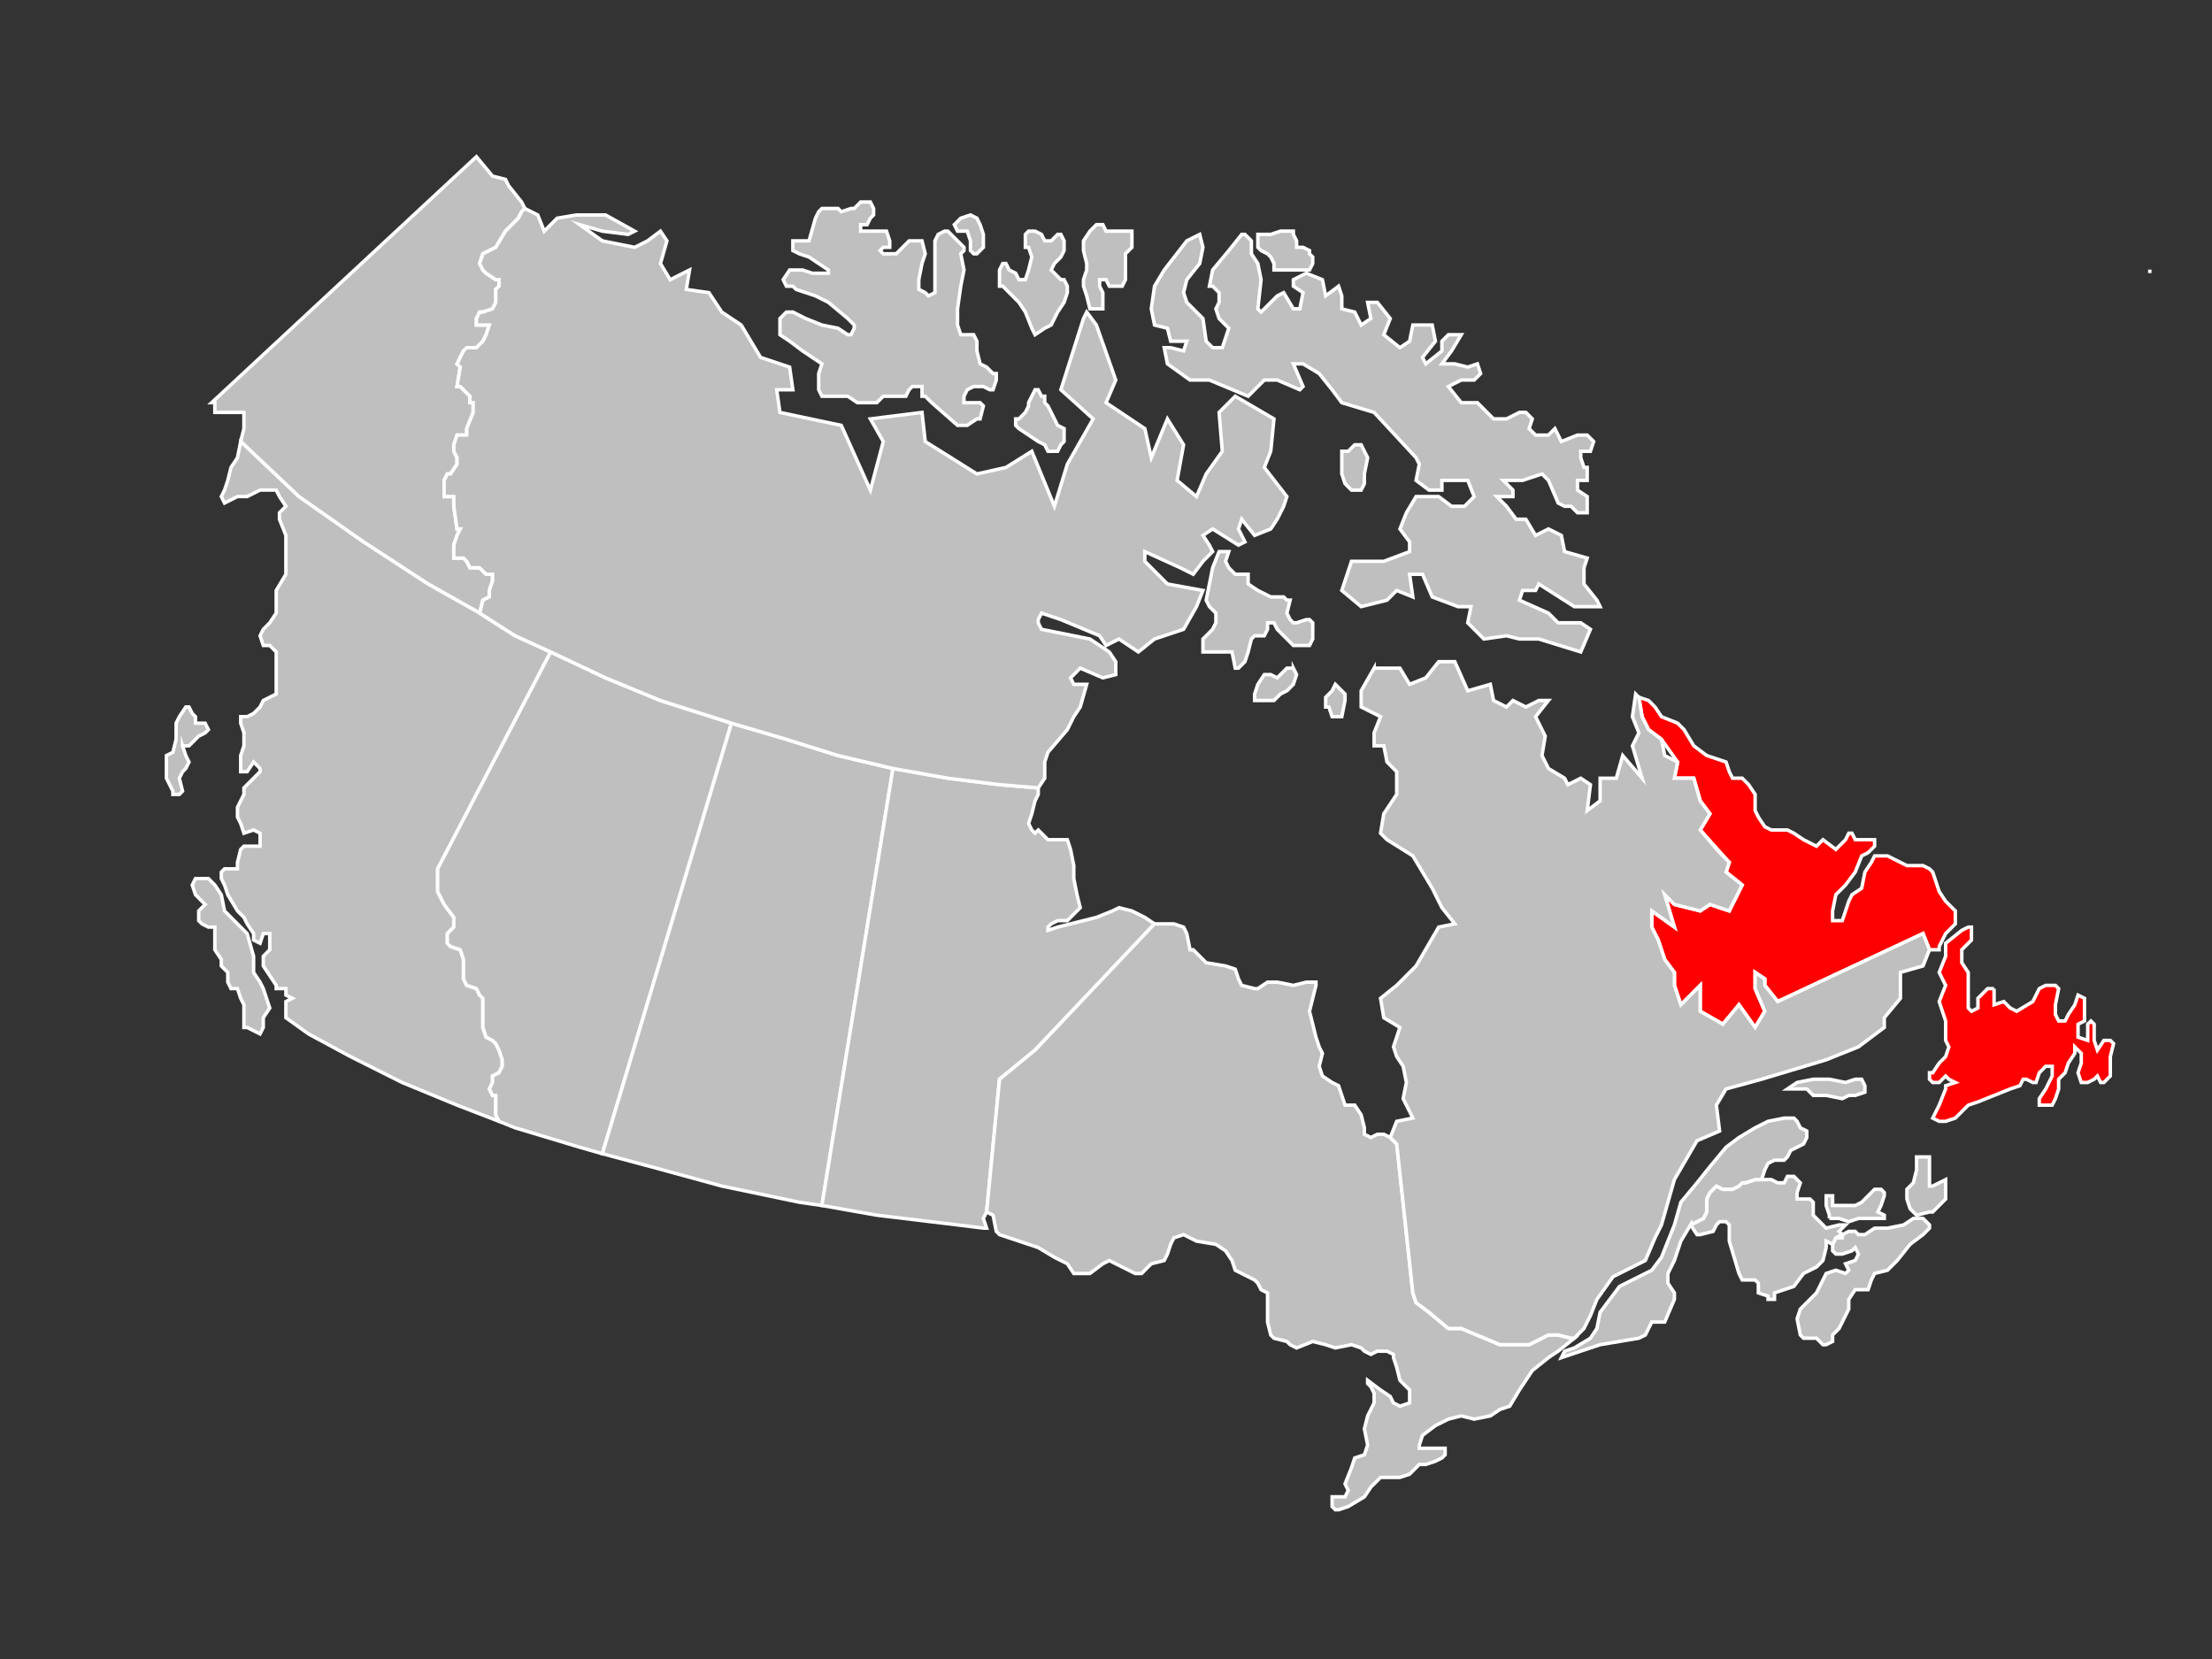 <?xml version="1.0" encoding="UTF-8"?>
<svg width="640" height="480" xmlns="http://www.w3.org/2000/svg" xmlns:svg="http://www.w3.org/2000/svg">
 <rect width="100%" height="100%" fill="#333333" stroke="none"/>
 <title>Canada Map Grey White</title>
 <g>
  <title>Layer 1</title>
  <path fill="#bfbfbf" stroke="#ffffff" stroke-linecap="square" stroke-miterlimit="10" id="path7732" d="m529.298,352.532l0,-0.936l-0.933,-2.81l0,-2.81l1.866,0l0,2.81l6.543,0l1.869,-0.936l1.866,-1.874l1.869,-1.873l1.869,0l0.936,0.936l0,0.936l-0.936,2.81l-0.933,1.874l1.869,0.936l0,0.936l-7.476,0l-2.802,0.936l-2.805,-0.936l-2.802,0z"/>
  <path fill="#bfbfbf" stroke="#ffffff" stroke-linecap="square" stroke-miterlimit="10" id="path7734" d="m69.637,127.753l0.935,-3.747l0,-4.683l-8.409,0l0,-2.808l-0.934,0l76.61,-71.178l4.672,5.619l3.736,0.936l0.934,1.872l3.738,4.683l0.934,1.875l-0.934,0.936l-0.935,1.872l-1.868,1.872l-1.869,1.875l-2.803,4.683l-3.737,1.872l-0.934,2.811l0.934,1.872l0.935,0.936l2.802,1.872l0.935,0l0,1.875l-0.935,0.936l0,3.747l-0.933,1.875l-2.804,0.933l-0.934,0l-0.934,1.875l0,1.872l3.737,0l-0.934,2.811l-0.935,1.875l-1.868,1.872l-0.934,0l-1.869,0.936l-0.934,0l-0.934,1.872l-0.934,1.875l0,0l0.934,0.936l0,0l-0.934,5.619l0.934,0l0.934,0.936l1.869,1.875l0,1.872l0.934,0l0,2.808l-1.869,4.683l0,1.875l-2.802,0l-0.935,2.808l0,1.875l0.935,1.872l0,1.872l-1.869,2.811l-0.934,0l-0.934,1.874l0,4.683l2.802,0l0,2.81l0.935,6.556l0.934,0l-0.934,1.873l-0.935,2.81l0,3.746l2.803,0l0.934,0.936l0.935,1.873l2.802,0l1.869,1.874l1.869,0l0,1.873l-0.935,2.81l0,1.873l-1.869,0.938l-0.934,3.746l-14.948,-8.43l-18.686,-12.175l-18.684,-13.112l-16.818,-15.923l0,0l0,0z"/>
  <path fill="#bfbfbf" stroke="#ffffff" stroke-linecap="square" stroke-miterlimit="10" id="path7736" d="m52.821,215.792l0.934,2.81l0.934,1.873l-0.934,1.874l-0.934,0.936l-0.934,1.873l0.934,3.747l-0.934,0.936l-1.869,0l0,-0.936l-1.868,-3.747l0,-6.555l1.868,-0.936l0.934,-3.747l0,-4.684l0.935,-1.873l1.868,-2.809l0.934,0l0.935,1.873l0.934,0.936l0,1.873l2.803,0l0.934,1.874l-0.934,0.936l-1.869,0.936l-0.934,0.938l-1.869,1.873l-1.868,0l0,0z"/>
  <path fill="#bfbfbf" stroke="#ffffff" stroke-linecap="square" stroke-miterlimit="10" id="path7738" d="m76.177,297.275l0,-2.81l1.869,-2.81l-1.869,-5.619l-0.934,-1.874l-1.869,-2.81l0,-4.682l-1.868,-6.556l-1.869,-1.873l-0.934,-0.936l-3.737,-3.747l-0.934,-4.683l-1.869,-2.81l-1.868,-1.874l-3.737,0l-0.934,1.874l0.934,2.81l1.868,1.873l0.935,0.936l-1.869,1.874l0,2.81l0.934,0.936l1.869,0.936l1.868,0l0,6.557l1.869,2.809l0,1.874l0.934,0.936l0.935,0.935l0,2.81l0.934,1.874l1.868,0l0.934,2.809l0.935,1.874l0,6.557l0.934,0l3.737,1.873l0.934,-1.873z"/>
  <path fill="#bfbfbf" stroke="#ffffff" stroke-linecap="square" stroke-miterlimit="10" id="path7740" d="m144.38,324.435l-12.145,-4.684l-15.882,-6.556l-14.95,-7.492l-12.145,-6.557l-6.539,-4.683l0,-4.683l1.868,-0.938l-1.868,-0.936l0,-1.873l-2.803,0l0,-0.938l-3.737,-5.618l0,-2.81l1.869,-1.873l0,-4.684l-1.869,0l-0.934,2.81l-1.869,-0.936l0,-1.874l-1.868,-2.809l-0.934,-1.874l-1.869,-1.873l-2.802,-4.683l-0.935,-2.81l-0.934,-1.874l0,-1.872l0.934,-0.938l3.737,0l0,-1.873l0.934,-3.746l0.935,-0.936l4.671,0l0,-3.746l-1.869,-0.938l-2.802,0.938l-0.935,-2.81l-0.934,-1.873l0,-2.81l0.934,-1.873l0.935,-1.874l0,-1.873l0.934,-0.937l1.868,-1.874l1.869,-1.873l0,-0.936l-1.869,-1.874l-1.868,2.81l-1.869,0l0,-4.683l0.935,-2.81l0,-3.747l-0.935,-2.81l0,-1.873l1.869,0l1.868,-0.936l1.869,-1.873l0.934,-1.874l3.737,-1.873l0,-12.176l-1.868,-1.873l-1.869,0l-0.934,-2.81l0.934,-1.874l1.869,-1.873l1.868,-2.809l0,-6.556l2.803,-4.683l0,-11.24l-1.869,-4.683l0,-1.873l1.869,-1.873l-1.869,-2.81l-0.934,-1.874l-4.671,0l-3.737,1.874l-2.803,0l-3.737,1.873l-0.934,-1.873l0.934,-1.874l0.935,-2.809l0.934,-3.746l1.868,-2.811l0.934,-4.683l16.818,15.923l18.684,13.112l18.686,12.175l14.948,8.43l10.277,6.556l10.277,4.683l-32.7,62.75l0,6.556l1.869,3.746l2.802,3.747l0,2.81l-1.868,1.873l0,2.81l0.934,0.938l2.803,0.936l0.934,2.809l0,5.621l0.934,1.871l2.803,0.938l0.934,1.873l0.934,0.936l0,8.431l0.935,2.809l1.869,0.938l0.933,0.936l0.935,1.873l0.934,2.81l0,1.874l-0.934,1.873l-1.868,0.936l0,1.873l-0.935,1.873l0.935,1.874l0.933,0l0,5.619l0.935,1.874z"/>
  <path fill="#bfbfbf" stroke="#ffffff" stroke-linecap="square" stroke-miterlimit="10" id="path7742" d="m159.328,188.631l-32.7,62.75l0,6.556l1.869,3.746l2.802,3.747l0,2.81l-1.868,1.873l0,2.81l0.934,0.938l2.803,0.936l0.934,2.809l0,5.621l0.934,1.871l2.803,0.938l0.934,1.873l0.934,0.936l0,8.431l0.935,2.809l1.869,0.938l0.933,0.936l0.935,1.873l0.934,2.81l0,1.874l-0.934,1.873l-1.868,0.936l0,1.873l-0.935,1.873l0.935,1.874l0.933,0l0,5.619l0.935,1.874l4.671,1.873l18.686,5.621l6.54,1.873l37.37,-124.566l-20.553,-6.555l-15.883,-6.557l-15.882,-7.492z"/>
  <path fill="#bfbfbf" stroke="#ffffff" stroke-linecap="square" stroke-miterlimit="10" id="path7744" d="m211.646,209.235l-37.37,124.566l14.013,3.746l20.555,5.619l22.423,4.683l6.539,0.936l20.554,-126.437l-15.882,-3.746l-14.948,-4.683l-15.883,-4.684z"/>
  <path fill="#bfbfbf" stroke="#ffffff" stroke-linecap="square" stroke-miterlimit="10" id="path7746" d="m258.359,222.349l-20.554,126.437l15.883,2.81l23.358,2.809l7.473,0.938l0.935,0l-0.935,-2.81l0.935,-1.873l3.737,-38.401l10.277,-8.428l34.567,-36.526l-2.802,-1.874l-3.737,-1.873l-3.737,-0.936l-1.869,0.936l-4.671,1.873l-7.474,1.874l-3.737,0.936l-2.803,0.936l0,-0.936l0.934,-0.936l1.869,-0.936l2.803,0l2.803,-2.81l0.934,-0.936l-0.934,-3.746l-0.935,-4.684l0,-3.747l-0.934,-4.682l-0.934,-2.81l-5.606,0l-1.868,-1.873l-0.935,-0.938l-0.933,0.938l-0.935,-0.938l-0.934,-1.873l0.934,-2.809l0.935,-3.746l0.933,-1.874l0,-1.873l-11.21,-0.937l-14.948,-1.874l-15.884,-2.809z"/>
  <path fill="#bfbfbf" stroke="#ffffff" stroke-linecap="square" stroke-miterlimit="10" id="path7748" d="m402.239,329.118l-1.869,-0.936l-1.869,0l-1.869,0.936l-1.869,-0.936l0,-1.874l-0.933,-3.746l-1.869,-2.81l-2.802,0l-0.936,-2.809l-0.933,-2.81l-1.869,-0.936l-2.802,-1.873l-0.936,-2.809l0.936,-3.746l-0.936,-1.874l-0.933,-2.81l-0.936,-3.746l-0.933,-3.746l0.933,-3.747l0.936,-3.746l0,-0.936l-2.802,0l-3.738,0.936l-4.671,-0.936l-2.802,0l-2.805,1.874l-0.933,0l-3.738,-0.938l-0.933,-1.871l-0.933,-2.81l-2.805,-0.936l-5.604,-0.937l-3.739,-3.746l-0.934,0l-0.934,-4.684l-0.934,-1.873l-2.803,-0.936l-5.606,0l-34.567,36.526l-10.277,8.428l-3.737,38.401l1.868,0.936l0.934,4.683l0.935,0.936l5.605,1.874l5.605,1.873l4.672,2.81l3.737,1.873l1.868,2.81l4.672,0l3.737,-2.81l1.868,-0.936l7.475,3.747l1.868,0l1.869,-1.873l0.935,-0.938l3.736,-0.936l0.934,-1.873l0.935,-2.81l0.934,-1.874l2.803,-0.936l3.737,1.874l5.606,0.936l2.802,1.873l1.869,2.81l0.936,2.81l1.866,0.937l3.738,1.874l0.933,0.935l0.936,1.873l1.869,0.938l0,8.429l0.933,3.746l0.933,0.936l3.738,0.936l0.936,0.936l1.869,0.938l4.668,-1.874l3.738,0.936l2.802,0.938l4.674,-0.938l2.802,0.938l0.933,0.936l1.869,0.936l1.869,-0.936l2.802,0l1.869,0.936l0,0.938l0.936,2.809l0.933,3.746l2.802,2.809l0,3.747l-2.802,0.936l-1.869,-0.936l-0.933,-1.874l-2.802,-1.873l-3.738,-2.809l0,0.936l0.933,0.938l0.936,1.871l0,2.81l-1.869,3.746l-0.936,3.746l0.936,4.683l-0.936,2.81l-2.802,0.936l-0.933,2.81l-1.869,4.683l0.933,1.871l-0.933,1.874l-3.738,0l0,2.81l0.933,0.936l0.936,0l2.802,-0.936l4.671,-2.81l1.869,-2.81l2.805,-2.808l5.604,0l2.802,-0.938l2.802,-2.809l1.869,0l2.805,-0.938l1.866,-0.936l0.936,-0.936l0,-1.874l-7.476,0l0,-0.936l0.936,-2.81l3.738,-2.809l3.735,-1.874l3.738,-0.936l3.735,0.936l4.674,-0.936l2.802,-1.874l2.802,-0.936l2.805,-4.683l3.735,-5.619l4.671,-3.745l2.805,-1.874l4.671,-3.746l-0.936,0l-3.735,-0.936l-2.805,0l-3.735,1.873l-1.869,0.936l-8.409,0l-11.211,-4.683l-3.738,0l-5.604,-4.683l-3.738,-2.81l-0.933,-2.809l-4.671,-43.083l-1.869,-1.873l0,-0z"/>
  <path fill="#bfbfbf" stroke="#ffffff" stroke-linecap="square" stroke-miterlimit="10" id="path7750" d="m558.26,343.167l0,-8.429l-3.735,0l0,3.746l-0.936,3.745l-1.866,1.874l0,2.81l0.933,2.809l1.869,1.874l3.735,-0.936l0.936,0l1.869,-1.874l1.866,-1.873l0,-5.619l-3.735,1.873l-0.936,0z"/>
  <path fill="#bfbfbf" stroke="#ffffff" stroke-linecap="square" stroke-miterlimit="10" id="path7752" d="m530.231,360.025l0,1.873l0.936,0.938l1.869,0l2.802,-0.938l0.936,-0.936l0.933,1.874l-0.933,1.873l-2.802,0.936l0.933,1.874l-0.933,0.937l-2.805,-0.937l-2.802,0.937l-0.936,1.874l-1.866,3.745l-2.805,2.809l-1.869,1.874l-0.933,2.81l0.933,4.683l0.936,0.936l3.738,0l1.866,1.873l0.936,0l1.866,-0.936l0,-1.873l1.869,-1.874l0.936,-1.873l1.869,-3.747l0,-2.81l1.869,-2.81l3.735,0l0.936,-2.808l0.933,-1.874l3.738,-0.937l2.802,-2.81l3.738,-4.683l3.735,-2.81l1.869,-1.873l0,-0.938l-1.869,-1.873l-2.802,0l-2.802,1.873l-4.671,0.938l-3.738,0l-2.802,1.873l-1.869,0l-0.933,-0.936l-1.869,0l-1.869,0.936l0,0.936l-1.869,0l-0.936,1.874l0,0l0,0z"/>
  <path fill="#ff0000" stroke="#ffffff" stroke-linecap="square" stroke-miterlimit="10" id="path7754" d="m576.947,286.035l0,4.683l2.802,-0.936l1.869,1.873l1.869,0.936l4.671,-2.809l1.869,-3.746l1.869,-0.938l2.802,0l0.933,0.938l-0.933,4.683l0,2.81l0.933,1.873l1.869,0l0.933,-1.873l1.869,-2.81l0.936,-2.81l1.869,0.936l0,6.557l-1.869,0.936l0,3.746l2.802,0.938l0,-4.684l0.936,-0.936l0.933,0.936l0,4.684l0.933,2.809l1.869,-2.809l1.869,0l0.936,0.936l-0.936,3.747l0,5.619l-1.869,1.873l-0.933,0l-0.936,-1.873l-0.933,0.935l-1.869,0.938l-1.866,0l-0.936,-2.809l0.936,-2.81l0,-2.809l-0.936,-0.938l-0.936,-0.937l0,1.874l-1.869,2.809l-0.933,2.81l-1.869,1.871l0,2.81l-0.933,2.81l-0.936,1.873l-3.735,0l0,-1.873l1.869,-2.81l1.866,-3.745l0,-2.809l-1.866,0l-1.869,1.873l-0.936,2.809l-0.933,0l-1.869,-0.938l-0.933,0l-0.936,1.874l-2.802,0.936l-9.342,3.747l-2.802,0.936l-3.738,3.746l-2.805,0.938l-1.866,0l-1.869,-0.938l1.869,-3.746l1.866,-4.683l0,-0.936l2.805,-0.936l-1.869,-0.938l-0.936,-0.935l-1.866,1.873l-1.869,0l-0.936,-0.938l0,-1.871l0.936,0l1.869,-2.81l1.866,-1.873l0.936,-2.81l-0.936,-1.873l0,-5.62l-1.866,-5.619l1.866,-4.684l-1.866,-3.746l1.866,-4.682l0,-3.746l4.674,-3.746l1.869,-0.936l0.933,0l0,3.746l-2.802,2.81l0,3.746l1.869,2.808l0,10.303l0.933,0.936l1.869,-0.936l0,-2.81l2.802,-2.809l1.869,0l-0,0z"/>
  <path fill="#ff0000" stroke="#ffffff" stroke-linecap="square" stroke-miterlimit="10" id="path7756" d="m558.26,274.797l2.805,0l0,-0.936l1.866,-3.748l2.805,-2.809l0,-3.747l-2.805,-2.81l-1.866,-2.81l-1.869,-5.618l-0.936,-0.938l-1.869,-0.938l-4.668,0l-1.869,-0.935l-3.738,-1.873l-3.738,0l-0.933,1.873l-1.869,2.81l-0.933,4.682l-2.805,1.874l-0.933,1.873l-0.933,2.81l-0.936,2.81l-2.805,0l0,-2.81l0.936,-4.683l2.805,-2.81l2.802,-3.745l1.869,-4.683l1.866,-0.938l1.869,-1.873l0,-1.874l-5.604,0l-0.936,-1.873l-0.933,0l-0.933,1.873l-2.805,2.81l-3.738,-2.81l-1.866,1.874l-3.738,-1.874l-2.802,-1.873l-1.869,-0.938l-4.671,0l-1.869,-0.937l-1.869,-2.809l-0.933,-1.874l0,-4.683l-1.869,-2.809l-1.869,-1.874l-2.802,0l0,0l-0.936,-1.873l-0.933,-2.81l-5.604,-1.873l-3.741,-2.81l-2.802,-4.683l-1.869,-1.874l-4.671,-1.873l-1.869,-2.809l-1.866,-1.874l-2.805,-0.937l0.936,5.619l1.869,3.746l3.735,2.81l4.671,6.556l-0.933,4.683l5.604,0l1.869,6.557l2.805,3.746l-2.805,4.682l8.409,9.367l-0.933,2.81l4.671,3.745l-3.738,7.493l-5.604,-1.874l-2.805,1.874l-7.473,-1.874l-2.802,-2.809l2.802,9.366l-6.54,-4.683l0,4.683l1.869,3.746l1.869,5.619l2.802,3.746l0,3.746l1.869,5.62l5.604,-5.62l0,7.493l6.54,3.746l4.671,-5.619l4.674,6.557l2.802,-4.684l-2.802,-6.556l0,-4.684l2.802,1.875l0,1.871l3.735,4.684l42.042,-19.669l1.869,4.684z"/>
  <path fill="#bfbfbf" stroke="#ffffff" stroke-linecap="square" stroke-miterlimit="10" id="path7758" d="m489.125,354.405l1.869,2.81l0.933,0l3.738,-0.936l0.936,-1.874l0.933,-0.937l1.869,0l0.933,0.937l0,4.684l2.802,9.366l0.936,1.874l3.738,0l0.933,0.935l0,2.81l2.802,0.936l0,0.936l1.869,0l0,-1.873l2.802,-0.938l2.805,-0.936l2.802,-3.745l3.738,-1.873l1.866,-1.874l0.936,-3.746l0,-1.873l1.866,0.936l0,0l0.936,-1.874l1.869,-0.936l0,0l-0.936,-0.936l1.872,-1.874l-1.872,0l-3.735,0.938l-3.738,-3.747l0,-3.746l-0.933,-0.936l-3.738,0l0,-1.874l0.933,-2.81l-0.933,-0.935l-0.933,-0.936l-1.869,0l-0.936,1.872l-1.869,0l-1.866,-0.935l-4.671,0l-2.805,0.935l-0.933,0l-0.936,0.938l-1.866,0.936l-2.805,0l-1.866,-0.936l-0.936,0.936l-0.933,0.936l-0.933,1.874l0,3.746l-0.936,1.873l-1.869,0.936l-1.869,0.937z"/>
  <path fill="#bfbfbf" stroke="#ffffff" stroke-linecap="square" stroke-miterlimit="10" id="path7760" d="m489.125,354.405l1.869,-0.937l1.869,-0.936l0.936,-1.873l0,-3.746l0.933,-1.874l0.933,-0.936l0.936,-0.936l1.866,0.936l2.805,0l1.866,-0.936l0.936,-0.938l0.933,0l2.805,-0.935l1.869,0l0.933,-2.81l0.933,-1.873l1.869,-0.936l2.802,0l0.936,-0.938l0.933,-1.873l3.738,-1.874l0.933,-1.873l0,-1.874l-1.869,-0.936l-0.933,-1.873l-0.933,-0.938l-2.805,0l-4.671,0.938l-3.735,1.873l-4.674,2.81l-3.735,2.81l-4.671,5.619l-3.738,4.682l-4.671,5.62l-1.869,6.556l-1.869,4.684l-1.869,4.683l-2.802,3.746l-3.738,1.873l-5.604,2.809l-2.802,3.746l-2.805,3.747l-0.933,4.683l-1.869,2.81l-4.671,2.81l-2.805,0.936l-0.933,1.874l11.211,-3.748l5.607,-0.936l5.604,-0.936l1.869,-0.936l0.936,-1.874l0.933,-1.873l3.738,0l2.802,-6.557l0,-1.873l-1.869,-2.81l0,-2.809l1.869,-3.747l1.869,-5.619l2.802,-4.684z"/>
  <path fill="#bfbfbf" stroke="#ffffff" stroke-linecap="square" stroke-miterlimit="10" id="path7762" d="m517.154,315.068l2.802,-1.873l4.671,-0.938l4.671,0l4.674,0.938l2.802,-0.938l1.869,0l0.933,1.874l0,1.873l-2.802,0.938l-1.869,0l-1.869,0.936l-4.671,-0.936l-3.738,0l-1.869,-1.874l-5.604,0z"/>
  <path fill="#bfbfbf" stroke="#ffffff" stroke-linecap="square" stroke-miterlimit="10" id="path7764" d="m397.568,193.314l7.473,0l2.802,4.683l4.671,-1.874l3.738,-4.681l4.671,0l3.738,8.428l6.54,-1.873l0.933,4.683l3.738,1.874l1.869,-1.874l3.738,1.874l3.735,-1.874l2.802,0l-3.735,4.683l2.802,5.619l-0.936,5.621l1.869,3.746l4.671,2.809l0.936,1.874l3.738,-1.874l2.802,1.874l-0.936,7.492l3.738,-2.809l0,-6.557l4.674,0l1.866,-6.555l5.607,6.555l-2.805,-9.365l1.869,-3.747l-1.869,-4.683l0.936,-6.556l0.933,0.936l0.936,5.619l1.869,3.746l3.735,2.81l0.936,4.683l3.735,1.873l-0.933,4.683l5.604,0l1.869,6.557l2.805,3.746l-2.805,4.682l5.607,6.556l2.802,2.81l-0.933,2.81l4.671,3.745l-3.738,7.493l-5.604,-1.874l-2.805,1.874l-7.473,-1.874l-2.802,-2.809l2.802,9.366l-6.54,-4.683l0,4.683l1.869,3.746l1.869,5.619l2.802,3.745l0,3.746l1.869,5.62l5.604,-5.62l0,7.493l6.54,3.746l4.671,-5.619l4.674,6.557l2.802,-4.684l-2.802,-6.556l0,-4.684l2.802,1.875l0,1.871l3.735,4.684l42.042,-19.669l1.869,4.684l-1.869,4.683l-6.537,1.871l0,7.493l-4.671,5.621l0,2.81l-7.476,5.619l-9.342,3.747l-18.684,5.618l-10.278,2.81l-2.802,4.683l0.933,7.493l-6.54,2.81l-6.54,11.239l-3.738,13.111l-1.869,3.746l-2.802,6.557l-9.342,4.683l-4.671,6.555l-1.869,4.683l-1.869,3.746l-2.802,2.81l-0.936,0l-3.735,-0.936l-2.805,0l-3.735,1.873l-1.869,0.936l-8.409,0l-11.211,-4.683l-3.738,0l-5.604,-4.683l-3.738,-2.81l-0.933,-2.809l-4.671,-43.083l0,0l-1.869,-1.873l1.869,-4.683l4.671,-0.938l-2.805,-5.619l0.936,-4.683l-0.936,-4.681l-1.866,-2.81l-0.936,-2.81l1.869,-5.619l-4.671,-2.81l-0.933,-5.621l4.671,-3.746l5.604,-5.618l6.54,-11.239l4.671,-0.936l-3.738,-4.683l-2.802,-5.62l-5.604,-9.364l-7.476,-4.684l-1.866,-1.873l0.933,-5.619l3.738,-5.62l0,-6.556l-2.805,-2.81l-0.933,-4.683l-2.802,0l0,-3.747l1.869,-4.683l-5.607,-2.809l0,-4.684l3.738,-6.555l-0,0z"/>
  <path fill="#bfbfbf" stroke="#ffffff" stroke-linecap="square" stroke-miterlimit="10" id="path7766" d="m363.932,67.813l0,3.747l0.936,0.936l1.869,0.936l0.933,0.936l0.933,1.875l0,1.872l2.805,0l7.473,0l0.933,-1.872l0,-1.875l-0.933,-0.936l0,-0.936l-1.869,-0.936l-1.866,0l0,-1.875l-0.936,-1.872l0,-0.936l-3.738,0l-2.802,0.936l-3.738,0z"/>
  <path fill="#bfbfbf" stroke="#ffffff" stroke-linecap="square" stroke-miterlimit="10" id="path7768" d="m287.322,112.768l0.934,-2.808l0,-1.875l-0.934,0l-1.868,-1.872l-1.869,-0.936l-0.934,-3.747l0,-2.808l-0.934,-1.875l-3.737,0l-0.934,-2.811l0,-4.68l0.934,-6.558l0.934,-4.683l-0.934,-4.683l0.934,-0.936l0,-0.936l-4.671,-4.683l-0.934,0l-1.869,0.936l-0.934,1.872l0,14.985l-1.869,0.939l-0.934,-0.939l-1.868,-0.936l0,-2.811l0.934,-4.68l0.934,-2.811l-0.934,-3.747l-3.737,0l0,0l-2.803,2.811l-0.934,0.936l-3.737,0l-0.934,-0.936l0.934,-0.936l1.868,0l0,-1.875l-0.934,-2.808l-7.474,0l0,-1.875l1.869,0l0.934,-1.872l0.934,-0.936l0,-1.872l-0.934,-1.875l-2.803,0l-1.868,1.875l-0.935,0l-2.802,0.936l-0.935,-0.936l-4.671,0l-0.934,0.936l-0.934,1.872l-1.869,6.555l-4.671,0l0,2.811l1.869,0.936l2.802,0.936l2.803,1.875l2.803,1.872l0,0.936l-4.671,0l-2.803,-0.936l-3.737,0l-1.869,2.808l0,0l0.934,1.875l1.869,0l0.934,0.936l5.606,1.875l3.737,1.872l5.605,4.683l1.869,1.872l0,0.939l-0.935,1.872l-0.934,0l-2.803,-1.872l-4.671,-0.939l-4.671,-1.872l-3.737,-1.875l-1.869,0l-1.868,1.875l0,4.683l2.803,1.875l3.737,2.808l5.605,3.747l0,0l-0.934,2.808l0,4.683l0.934,1.875l7.474,0l2.803,1.872l5.605,0l1.869,-1.872l6.539,0l0.935,-1.875l0.934,-0.936l2.803,0l0,2.811l0.934,0l1.869,1.872l7.474,6.555l2.802,0l2.803,-1.872l0.934,0l0.934,-3.747l-0.934,-0.936l-4.671,0l0,-1.872l0.934,-1.875l1.869,-0.936l2.802,0l1.869,0.936l0.934,0z"/>
  <path fill="#bfbfbf" stroke="#ffffff" stroke-linecap="square" stroke-miterlimit="10" id="path7770" d="m276.111,65.002l0,0l1.869,-1.872l2.803,-0.936l1.868,0.936l0.934,1.872l0.934,2.811l0,3.747l-0.934,0.936l-0.934,0.936l-0.934,0l-0.934,-0.936l0,-2.811l-0.935,-2.808l-2.802,0l-0.935,-1.875z"/>
  <path fill="#bfbfbf" stroke="#ffffff" stroke-linecap="square" stroke-miterlimit="10" id="path7772" d="m299.469,96.847l-0.935,-1.872l-1.868,-4.686l-1.869,-2.808l-2.803,-2.811l-1.868,-1.872l-0.934,0l0,-4.683l0.934,-1.872l0.934,0l0.934,1.872l1.869,0.936l0.934,1.872l1.869,0l0.934,-2.808l0.934,-3.747l-0.934,-2.808l-0.934,0l0,-3.747l0.934,-0.936l1.869,0l1.868,0.936l0.934,1.872l1.868,0l1.869,-1.872l0.934,0l0.935,1.872l0,2.811l-0.935,1.872l-1.868,1.875l-0.935,1.872l0,0l0.935,0.936l1.868,1.872l0.935,0l0.934,1.875l0,1.872l-0.934,2.811l-1.869,2.808l-1.869,3.747l-1.868,0.939l-2.802,1.872z"/>
  <path fill="#bfbfbf" stroke="#ffffff" stroke-linecap="square" stroke-miterlimit="10" id="path7774" d="m294.797,124.006l-0.934,-0.936l0,-1.872l0.934,0l1.869,-1.875l0.934,-1.872l0,-0.936l0.934,-1.872l0.935,-1.875l0.933,0l0.935,1.875l0.934,0l0,1.872l0.934,0.936l1.869,3.747l0.934,1.872l1.869,0.936l0,3.747l-0.935,0.936l-0.934,1.875l-2.803,0l-0.934,-1.875l-1.869,-0.936l-2.802,-1.872l-2.803,-1.875z"/>
  <path fill="#bfbfbf" stroke="#ffffff" stroke-linecap="square" stroke-miterlimit="10" id="path7776" d="m315.351,89.356l-0.935,-3.747l-0.934,-2.811l0,-1.875l0.934,-2.808l0,-1.872l-0.934,-3.747l0,-2.811l1.869,-2.808l1.868,-1.875l1.869,0l0.934,1.875l7.474,0l0,4.683l-1.869,1.872l0,7.491l-0.934,1.875l-3.737,0l-0.934,-1.875l-1.869,0l0,1.875l0.935,1.872l0,4.686l-3.737,0z"/>
  <path fill="#bfbfbf" stroke="#ffffff" stroke-linecap="square" stroke-miterlimit="10" id="path7778" d="m394.763,130.564l-0.933,-1.875l-1.869,0l-1.869,1.875l-1.869,0l0,6.555l0.936,2.811l1.869,1.873l2.802,0l0.933,-1.873l0,-2.811l0.936,-4.683l-0.936,-1.872z"/>
  <path fill="#bfbfbf" stroke="#ffffff" stroke-linecap="square" stroke-miterlimit="10" id="path7780" d="m355.526,159.597l-2.805,0l-1.869,4.683l-1.866,9.367l0.933,1.873l1.869,1.874l0,2.809l-0.936,1.873l-1.866,1.874l-0.936,0.936l0,3.746l8.409,0l0.936,4.683l0.933,0l1.869,-1.873l0.933,-2.81l0.936,-3.746l0.933,-0.936l2.802,0l0,0l0.936,-1.874l0,-1.873l1.866,0l0.936,1.873l1.869,1.874l0.933,0.936l1.869,1.874l4.671,0l0.933,-1.874l0,-4.683l-0.933,-0.936l-0.933,0l-2.802,0.936l-0.936,0l-0.933,-0.936l-0.936,-1.873l0.936,-3.746l-0.936,0l-0.933,-0.938l-3.738,0l-3.738,-1.873l-2.802,-1.874l0,-2.809l-3.735,0l-1.869,-1.874l-0.936,-1.873l0.936,-2.81z"/>
  <path fill="#bfbfbf" stroke="#ffffff" stroke-linecap="square" stroke-miterlimit="10" id="path7782" d="m374.21,193.314l-1.869,0l-1.869,1.873l-0.933,0.936l-1.869,-0.936l-1.869,0l0,0l-1.869,2.81l-0.933,2.81l0,1.873l5.604,0l0.936,-0.937l0.933,-0.936l1.869,-0.938l1.869,-1.873l0.936,-2.81l-0.936,-1.873z"/>
  <path fill="#bfbfbf" stroke="#ffffff" stroke-linecap="square" stroke-miterlimit="10" id="path7784" d="m386.354,207.363l1.869,0l0.936,-4.683l0,-1.873l-0.936,-0.938l-1.869,-1.873l-0.933,1.873l-1.869,1.874l0,2.81l0.933,0l0.936,2.809l0.933,0l0,-0z"/>
  <path fill="#bfbfbf" stroke="#ffffff" stroke-linecap="square" stroke-miterlimit="10" id="path7786" d="m151.854,60.322l-0.934,0.936l-0.935,1.872l-1.868,1.872l-1.869,1.875l-2.803,4.683l-3.737,1.872l-0.934,2.811l0.934,1.872l0.935,0.936l2.802,1.872l0.935,0l0,1.875l-0.935,0.936l0,3.747l-0.933,1.875l-2.804,0.933l-0.934,0l-0.934,1.875l0,1.872l3.737,0l-0.934,2.811l-0.935,1.875l-1.868,1.872l-2.803,0l-0.934,0.936l-0.934,1.872l-0.934,1.875l0,0l0.934,0.936l0,0l-0.934,5.619l0.934,0l0.934,0.936l1.869,1.875l0,1.872l0.934,0l0,2.808l-1.869,4.683l0,1.875l-2.802,0l-0.935,2.808l0,1.875l0.935,1.872l0,1.872l-1.869,2.811l-0.934,0l-0.934,1.874l0,4.683l2.802,0l0,2.81l0.935,6.556l0.934,0l-0.934,1.873l-0.935,2.81l0,3.746l2.803,0l0.934,0.936l0.935,1.873l2.802,0l1.869,1.874l1.869,0l0,1.873l-0.935,2.81l0,1.873l-1.869,0.938l-0.934,3.746l10.277,6.556l10.277,4.683l15.882,7.492l15.883,6.557l20.553,6.555l15.883,4.684l14.948,4.683l15.882,3.746l15.884,2.809l14.948,1.874l11.21,0.937l1.869,-2.81l0,-4.683l0.934,-2.809l5.606,-6.557l1.868,-3.746l1.869,-2.809l1.868,-6.557l-3.737,0l-0.934,-1.874l2.803,-2.809l6.54,2.809l3.736,-0.936l0,-3.745l-1.868,-2.81l-5.605,-3.746l-14.014,-2.81l-0.935,-1.873l0,-0.936l0.935,-1.873l5.605,1.873l11.211,4.683l1.869,2.81l3.737,-1.874l5.605,3.746l4.671,-3.746l8.409,-2.81l3.737,-6.556l1.868,-4.683l-10.277,-1.874l-6.539,-6.556l0,-2.81l10.277,4.683l3.736,1.874l2.803,-3.747l2.802,-2.81l-0.933,-1.873l-1.869,-2.81l2.802,-1.873l7.476,4.683l1.869,-0.936l-1.869,-3.746l0.933,-2.81l3.738,4.683l4.671,-1.873l1.869,-2.81l1.869,-3.745l0.933,-2.81l-6.54,-8.429l1.869,-4.683l0.933,-9.366l-11.208,-6.555l-4.674,4.68l0.933,11.241l-4.668,6.555l-2.804,6.557l-5.606,-4.683l1.869,-10.304l-4.672,-7.491l-4.67,11.238l-1.869,-8.43l-11.211,-7.491l2.802,-6.555l-5.605,-15.924l-2.803,-3.747l-0.934,1.875l-6.54,20.604l9.342,8.43l-7.473,13.11l-3.737,12.178l-6.54,-15.922l-7.474,4.683l-8.408,1.872l-14.948,-9.366l-0.934,-8.43l-14.948,1.875l3.737,6.555l-3.737,14.049l-8.408,-18.732l-17.752,-3.747l-0.934,-6.555l4.671,0l-0.934,-6.555l-8.409,-2.811l-5.605,-9.366l-5.605,-3.747l-3.737,-5.619l-6.54,-0.936l0.934,-5.619l-5.605,2.808l-2.803,-4.68l1.869,-6.558l-1.869,-2.808l-3.737,2.808l-3.737,1.875l-9.342,-1.875l-6.54,-4.683l6.54,1.875l7.473,0.936l1.869,-0.936l-8.408,-4.683l-8.408,0l-5.606,0.936l-3.737,3.747l-1.868,-4.683l-3.737,-1.872l-0,0z"/>
  <path fill="#bfbfbf" stroke="#ffffff" stroke-linecap="square" stroke-miterlimit="10" id="path7788" d="m347.116,67.813l0.934,3.747l-0.934,4.683l-3.737,4.68l-0.934,3.747l0.934,2.811l4.671,4.683l0.936,6.558l1.866,1.872l2.802,0l1.872,-5.619l-2.805,-2.811l-0.933,-2.808l0.933,-1.875l0,-2.811l-1.869,-1.872l-0.933,0l0.933,-4.683l4.674,-5.619l3.735,-4.683l0.936,0l1.869,1.872l0,3.747l1.866,2.811l0.936,4.68l-0.936,8.433l0.936,0.933l4.671,-4.68l1.869,-0.939l2.802,4.686l1.869,0l0.933,-4.686l-2.802,-1.872l0,-1.875l3.738,-1.872l4.671,1.872l0.933,4.686l3.738,-2.811l0.933,2.811l0,3.747l3.738,0.933l1.869,3.747l2.802,-1.872l-0.933,-4.683l2.802,0l3.738,4.683l-1.869,4.683l4.671,3.747l2.802,-1.872l0.936,-4.686l5.604,0l0.936,4.686l-3.738,4.68l0.933,1.875l4.671,-3.747l0,-2.808l1.869,-1.875l3.738,0l-2.802,4.683l-2.805,3.747l3.738,0l3.738,0.936l2.802,-0.936l0.936,2.808l-1.872,1.875l-3.735,0l-3.738,1.872l3.738,4.683l4.671,0l4.671,4.683l3.738,0l3.738,-1.875l1.869,0l1.866,1.875l-0.933,2.808l1.869,1.875l3.735,0l1.869,-1.875l0.936,1.875l0.933,1.872l4.671,-1.872l2.802,0l1.869,1.872l-0.933,2.811l-2.802,0l0,1.872l0.933,2.811l0.933,0l0,3.746l-2.802,0l0,2.809l2.802,1.874l0,4.683l-2.802,0l-1.869,-1.873l-1.869,0l-1.866,-0.938l-2.805,-6.556l-1.869,-1.874l-5.604,1.874l-5.604,0l2.802,2.809l0,1.874l-4.671,0l2.802,2.81l2.802,3.745l2.805,0l2.802,4.683l3.735,-1.873l3.738,1.873l0.933,4.683l6.54,1.874l-0.933,2.809l0,4.683l3.738,4.684l0.933,1.873l-7.473,0l-10.278,-6.556l-0.933,1.874l-3.738,0l-0.933,2.81l8.406,3.746l2.805,2.809l6.54,0l2.802,1.873l-2.802,6.556l-12.147,-3.746l-5.604,0l-3.738,-0.936l-6.54,0.936l-4.671,-4.683l0.936,-4.683l-3.741,0l-7.473,-2.81l-2.802,-6.555l-3.738,0l0.936,6.555l-4.671,-1.873l-2.805,2.81l-7.473,1.873l-5.607,-4.683l2.805,-8.429l9.342,0l7.473,-2.81l0,-2.809l-2.802,-3.746l1.869,-4.683l2.802,-4.683l6.54,0l3.738,2.81l3.735,0l2.802,-2.81l-1.866,-4.683l-7.476,0l0,2.809l-3.735,0l-3.738,-2.809l0.933,-4.685l-0.933,-1.872l-12.144,-13.113l-9.345,-2.808l-2.802,-3.747l-3.738,-4.683l-4.671,-2.808l-2.802,0l2.802,6.555l-0.933,0.936l-6.54,-2.808l-3.738,0l-4.671,4.683l-11.211,-4.683l-5.606,0l-6.54,-4.683l-0.934,-4.683l1.869,0l3.737,0.936l0.934,-2.808l-4.671,0l-0.935,-3.747l-3.737,-0.939l-0.933,-4.68l0.933,-6.558l2.803,-4.683l6.54,-8.43l3.737,-1.872l-0,0z"/>
  <line fill="none" stroke="#ffffff" x1="622" y1="79" x2="622" y2="78" id="svg_1"/>
 </g>
</svg>